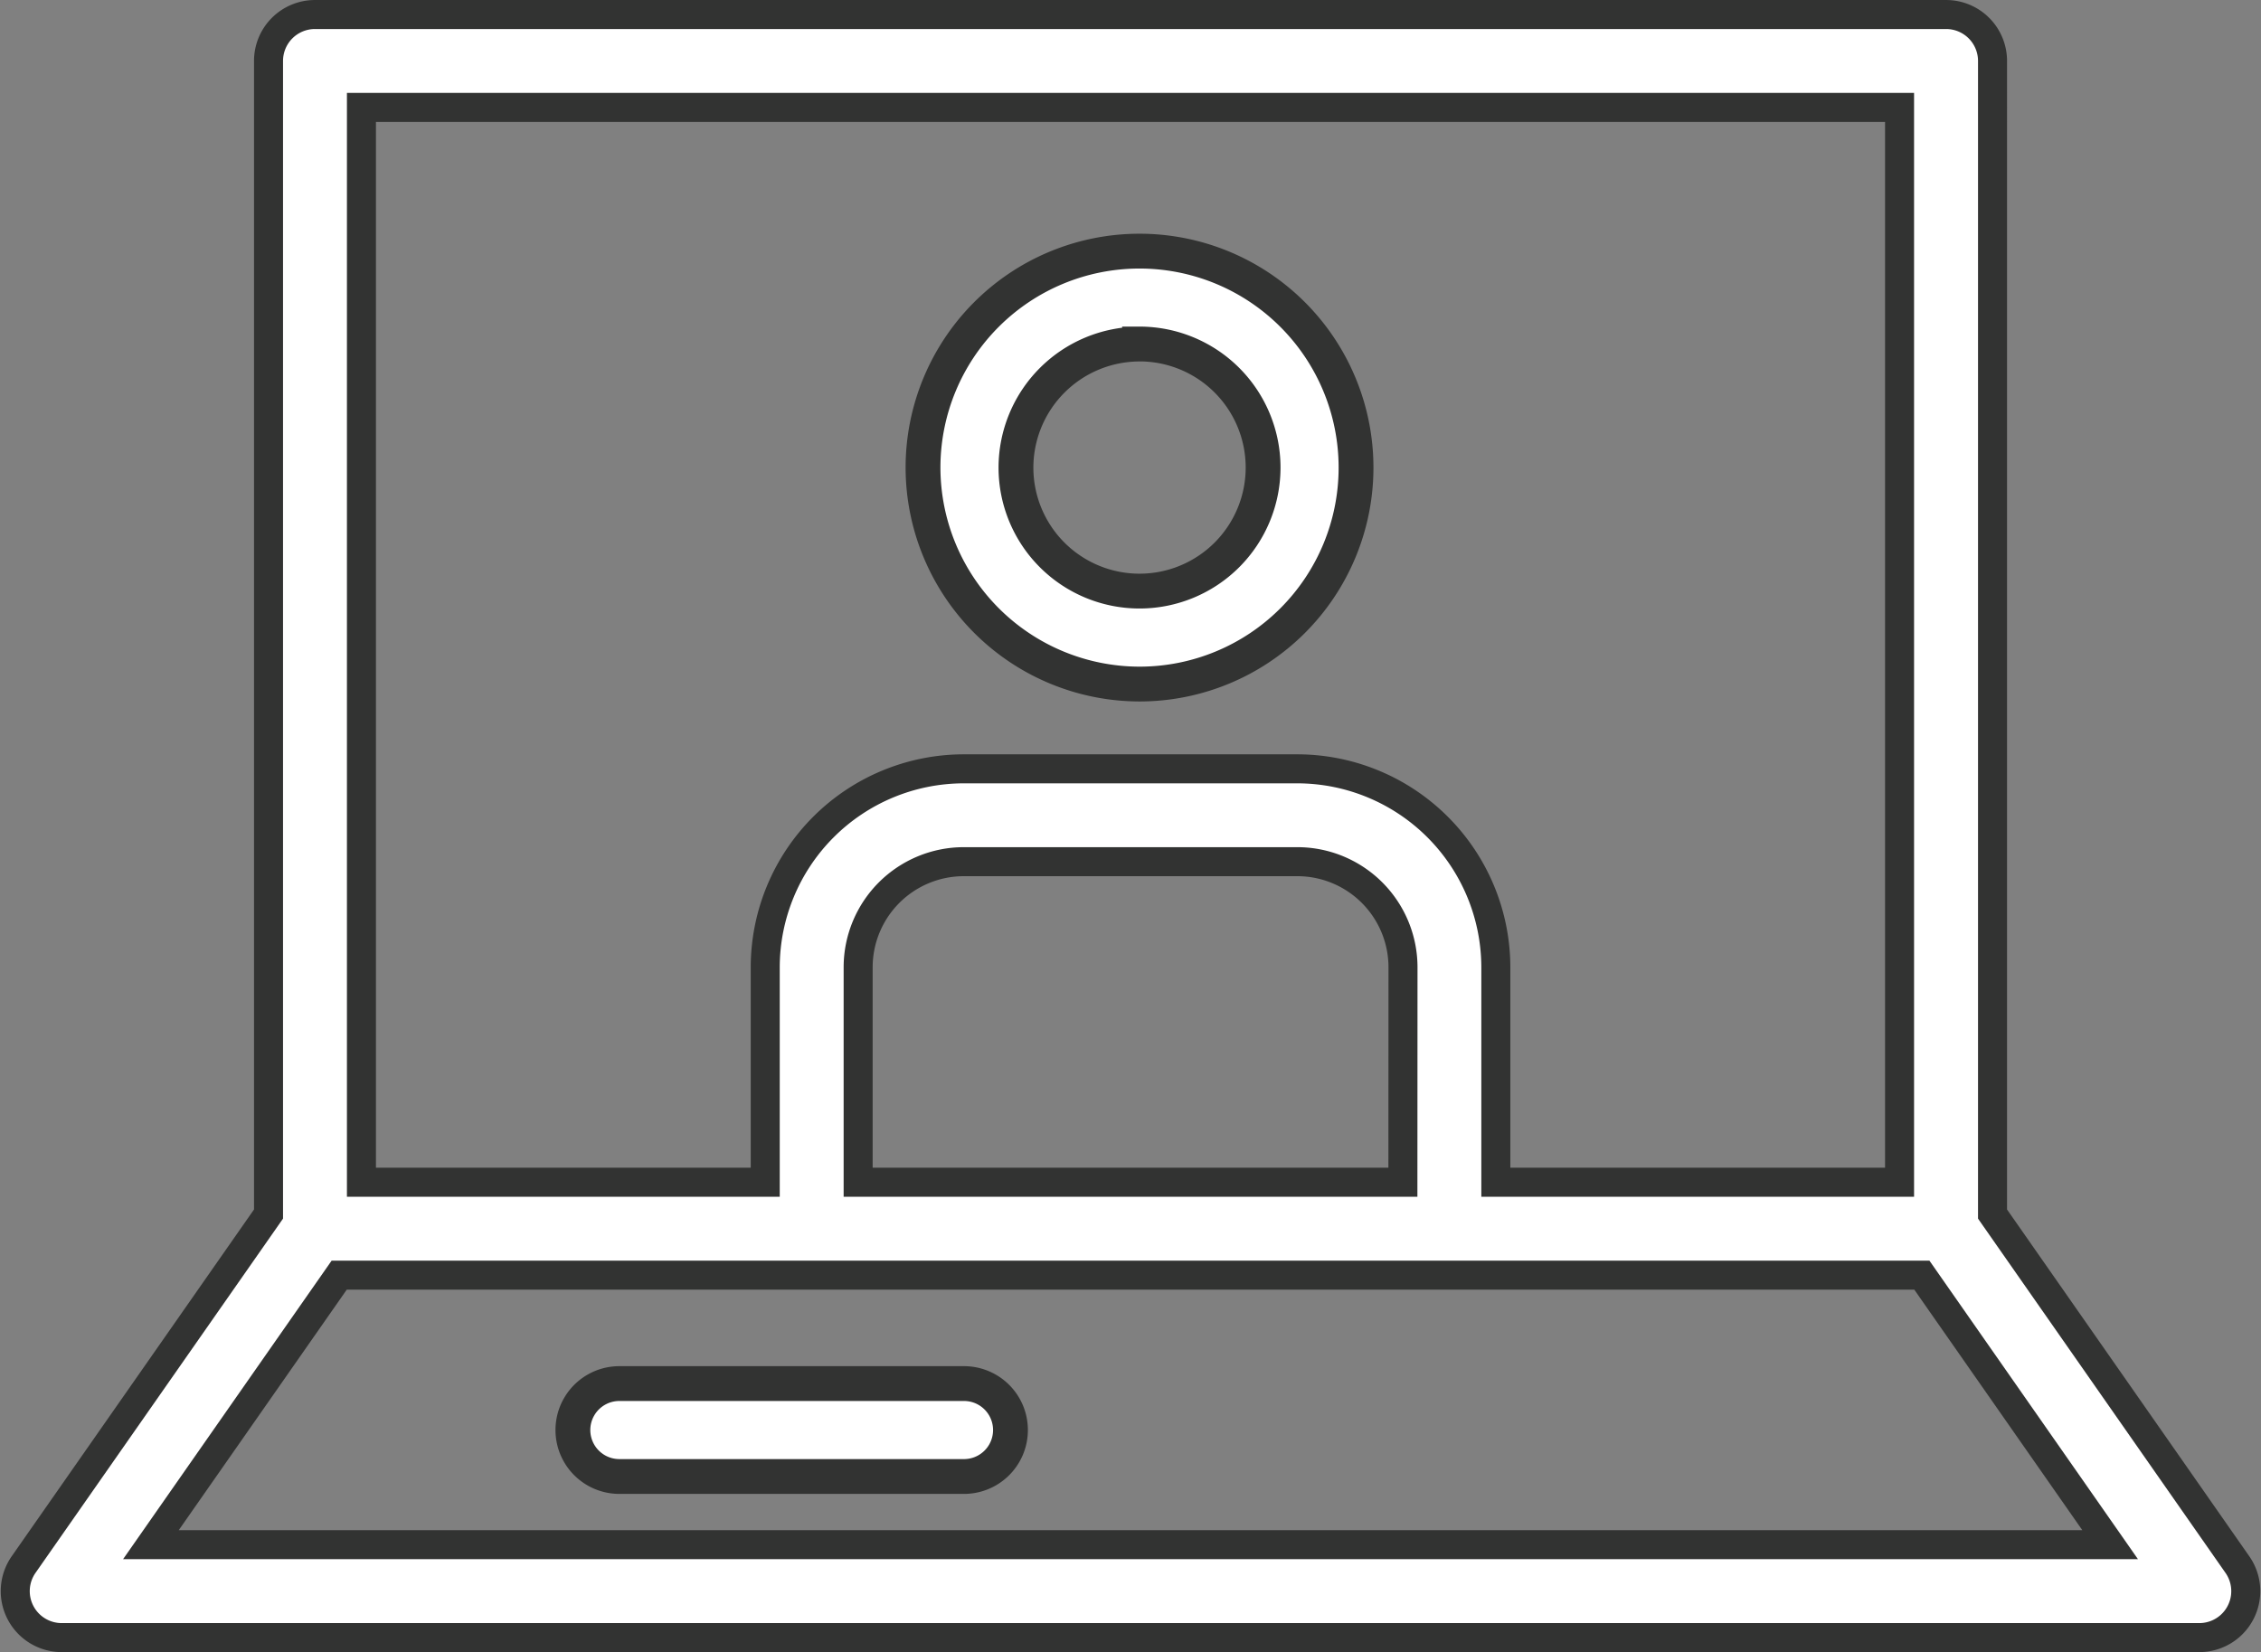 <svg xmlns="http://www.w3.org/2000/svg" width="194.773" height="142.349" viewBox="0 0 194.773 142.349">
  <rect x="0" y="0" width="194.773" height="142.349" fill="#808080" stroke="none"/>
  <g id="Group_1830" data-name="Group 1830" transform="translate(1.314 1.25)">
    <path id="Path_51" data-name="Path 51" d="M16.167,162.743a4,4,0,0,0,3.55,2.152h184.14a4,4,0,0,0,3.281-6.294l-21.092-30.2V29.047a4,4,0,0,0-4-4H41.532a4,4,0,0,0-4,4V128.4L16.436,158.6A4,4,0,0,0,16.167,162.743ZM45.536,33.052h132.5V125.66H143.258V107.14a17.122,17.122,0,0,0-17.1-17.1H97.421a17.12,17.12,0,0,0-17.1,17.1V125.66H45.536Zm89.716,92.608H88.325V107.14a9.105,9.105,0,0,1,9.1-9.1h28.736a9.105,9.105,0,0,1,9.1,9.1ZM43.62,133.665H179.958l16.219,23.224H27.4Z" transform="translate(-15.714 -25.046)" fill="#fff" stroke="#323332" stroke-width="2.5"/>
    <path id="Path_52" data-name="Path 52" d="M62,69.624A18.651,18.651,0,1,0,43.344,50.973,18.675,18.675,0,0,0,62,69.624Zm0-29.3A10.645,10.645,0,1,1,51.35,50.973,10.659,10.659,0,0,1,62,40.328Z" transform="translate(34.855 -11.934)" fill="#fff" stroke="#323332" stroke-width="3"/>
    <path id="Path_53" data-name="Path 53" d="M76.967,67.143H47.278a4,4,0,1,0,0,8.006H76.967a4,4,0,0,0,0-8.006Z" transform="translate(4.763 50.819)" fill="#fff" stroke="#323332" stroke-width="3"/>
  </g>
</svg>
